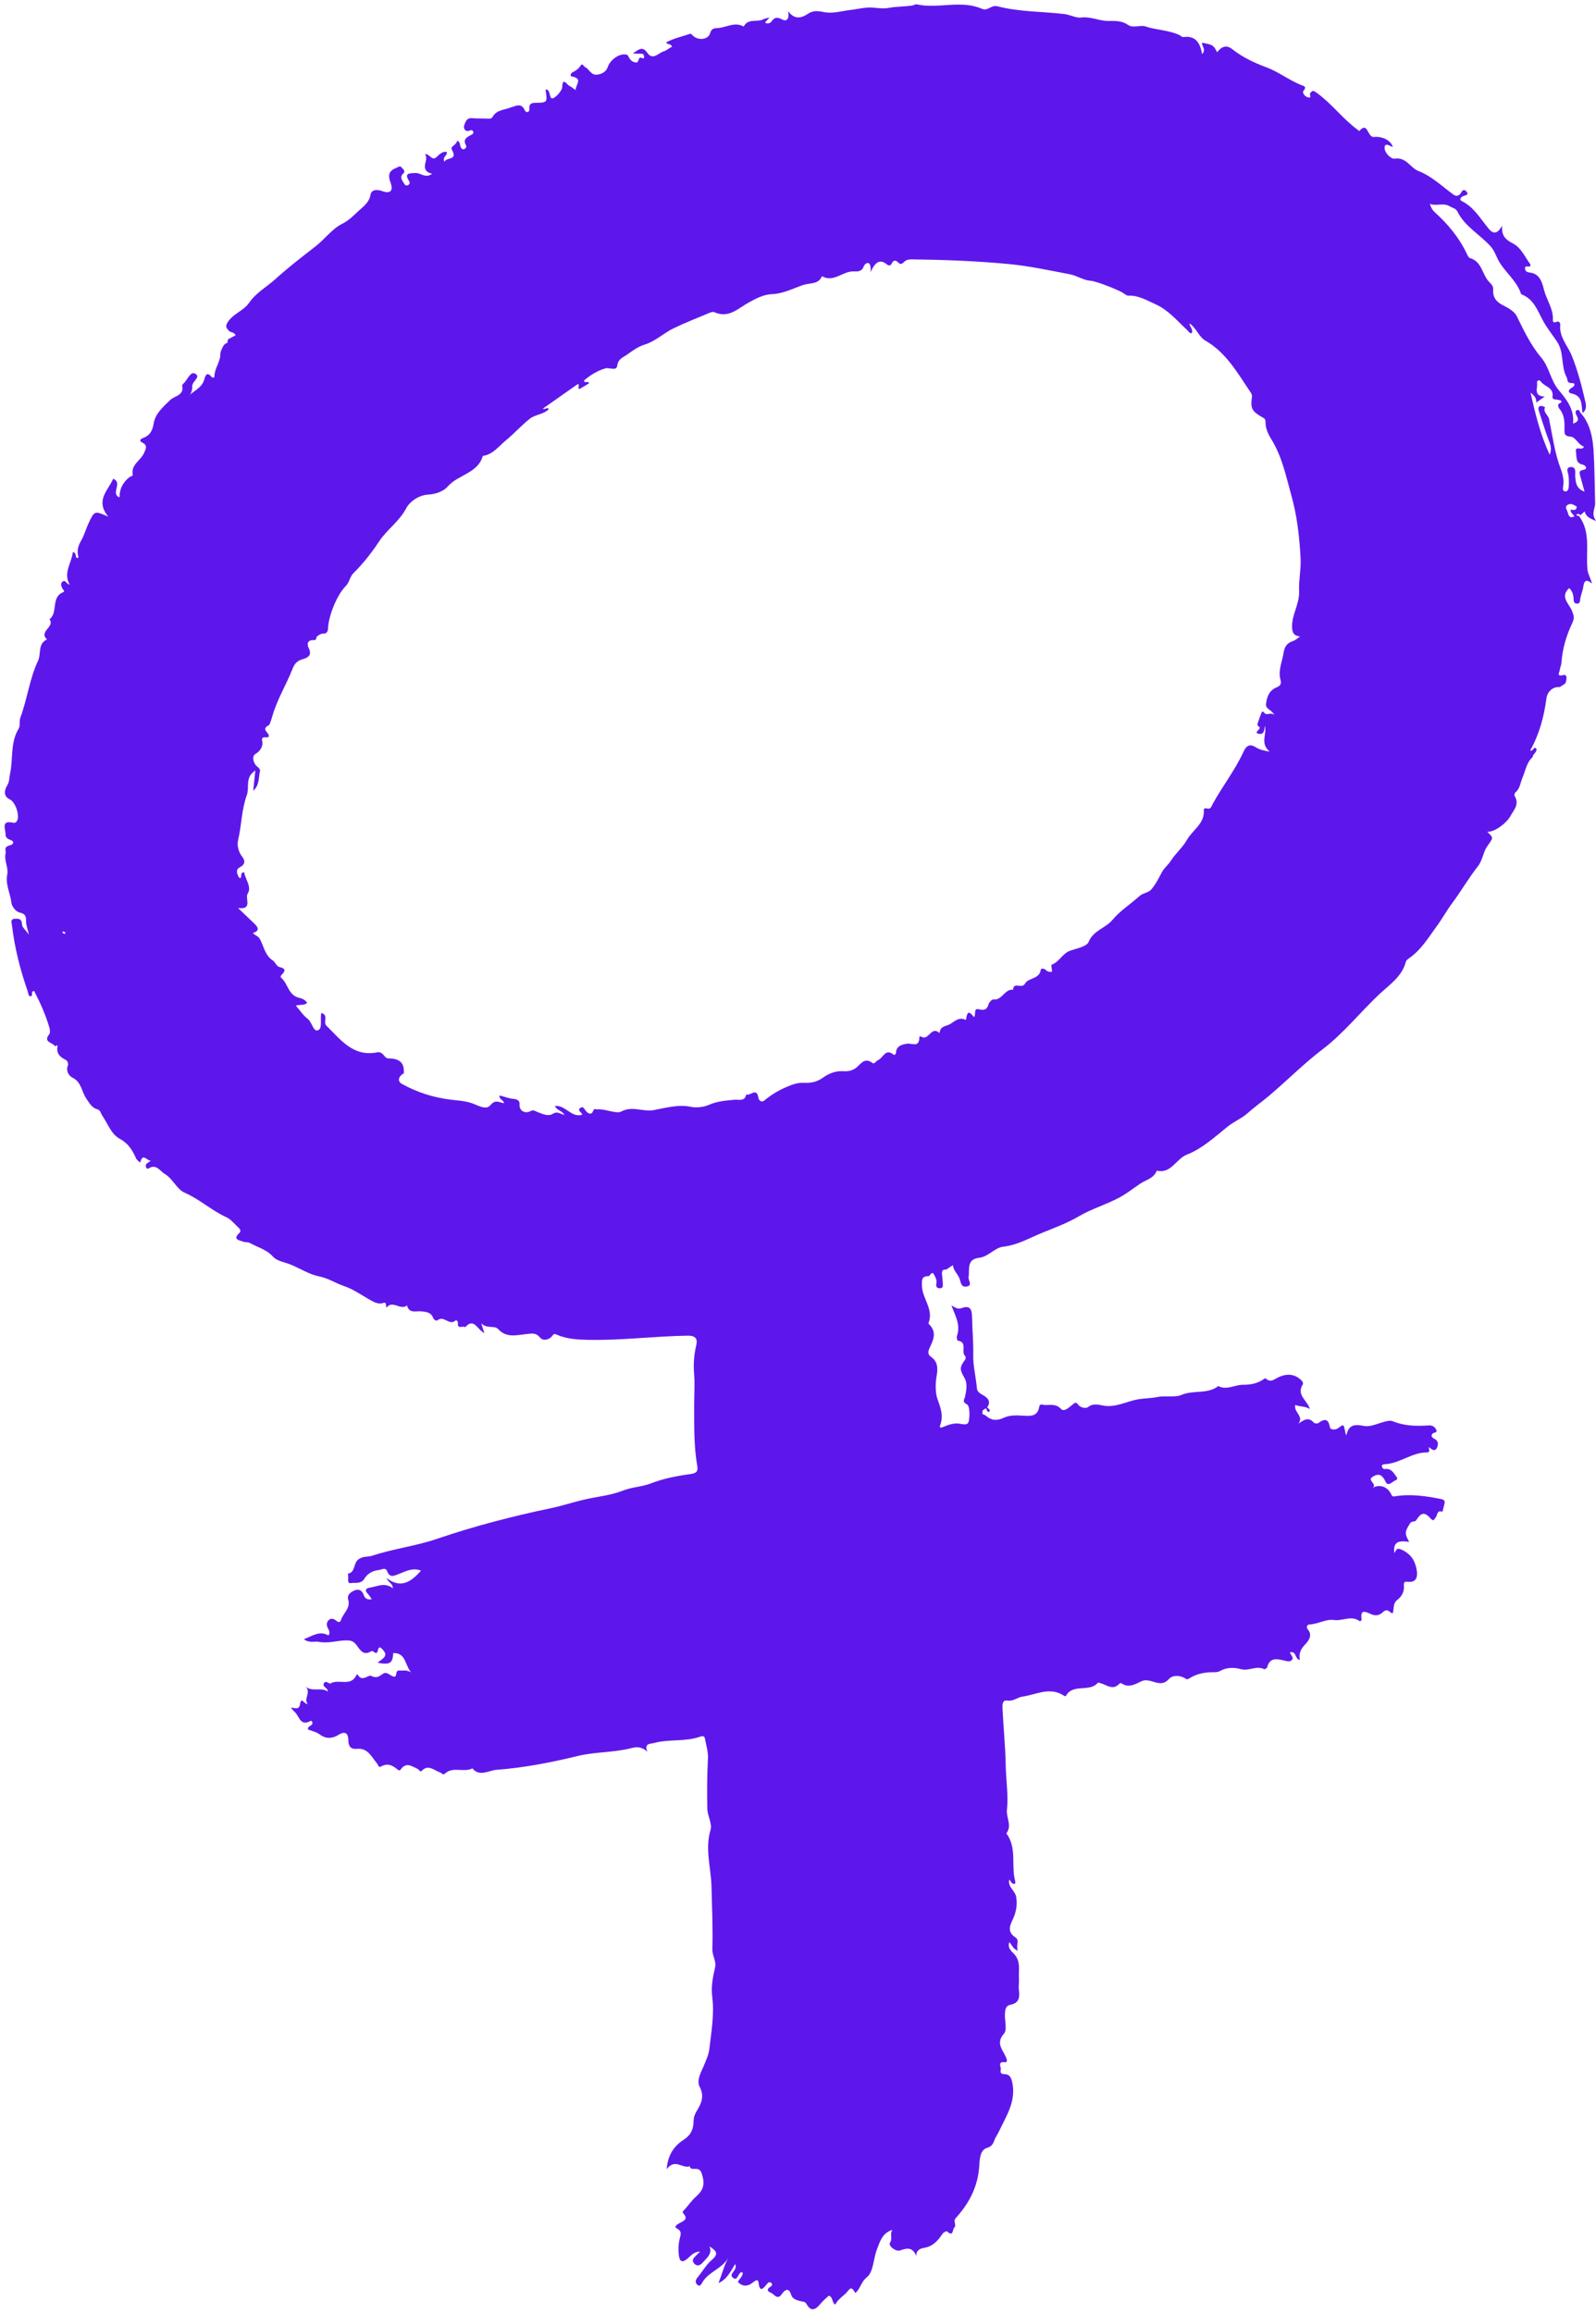 <?xml version="1.0" encoding="UTF-8" standalone="no"?><svg xmlns="http://www.w3.org/2000/svg" xmlns:xlink="http://www.w3.org/1999/xlink" fill="#000000" height="288.3" preserveAspectRatio="xMidYMid meet" version="1" viewBox="400.2 355.8 199.0 288.3" width="199" zoomAndPan="magnify"><g fill="#5e17eb" id="change1_1"><path d="M597.08,420.12c-0.11-0.03-0.23-0.05-0.34-0.08c0.16-0.32,0.34-0.18,0.51-0.02c0.18-0.16,0.36-0.31,0.54-0.47 c0.15,0.65,0.65,0.89,1.43,1.19c-0.68-0.88-0.11-1.54-0.13-2.22c-0.06-2.21-0.06-4.42-0.2-6.62c-0.11-1.61-0.42-3.2-1.5-4.51 c-0.22-0.13-0.21-0.62-0.58-0.46c-0.24,0.11-0.16,0.44-0.04,0.64c0.29,0.48,0.26,0.82-0.43,1.03c0.17-1.72-0.76-2.97-1.77-4.15 c-1.03-1.21-1.19-2.88-2.19-4.06c-1.32-1.57-2.17-3.37-3.06-5.18c-0.29-0.58-1.04-1.02-1.68-1.34c-0.87-0.43-1.33-1.01-1.26-1.98 c0.04-0.55-0.42-0.81-0.68-1.15c-0.71-0.94-0.82-2.37-2.21-2.77c-0.18-0.05-0.31-0.35-0.41-0.56c-0.96-2.03-2.38-3.71-4.04-5.21 c-0.29-0.27-0.45-0.63-0.55-0.99c0.79,0.33,1.67-0.18,2.46,0.3c0.33,0.2,0.78,0.27,0.96,0.64c0.92,1.88,2.79,2.86,4.13,4.34 c0.53,0.58,0.7,1.27,1.06,1.89c0.8,1.38,2.14,2.37,2.7,3.9c0.03,0.07,0.05,0.19,0.11,0.21c1.53,0.59,1.97,1.97,2.68,3.28 c0.47,0.87,1.15,1.73,1.74,2.6c0.93,1.37,0.46,3.06,1.21,4.45c0.17,0.31-0.03,0.76,0.66,0.73c0.49-0.02,0.35,0.39,0,0.57 c-0.47,0.24-0.54,0.64-0.06,0.73c1.47,0.29,1.2,1.47,1.38,2.43c0.51-0.37,0.47-0.9,0.35-1.41c-0.44-1.94-0.94-3.85-1.68-5.71 c-0.51-1.27-1.59-2.33-1.45-3.85c0.03-0.3-0.19-0.51-0.44-0.4c-0.32,0.15-0.5,0.06-0.48-0.22c0.09-1.36-0.75-2.45-1.08-3.68 c-0.22-0.82-0.45-2-1.64-2.21c-0.34-0.06-0.66-0.06-0.74-0.44c-0.1-0.5,0.29-0.29,0.54-0.34c0.21-0.04,0.13-0.26,0.04-0.38 c-0.63-0.87-1.1-1.96-2.04-2.46c-0.87-0.46-1.52-0.89-1.4-2.25c-0.62,1.09-1.12,1.05-1.68,0.38c-1.03-1.23-1.81-2.68-3.35-3.44 c-0.39-0.19-0.11-0.56,0.27-0.66c0.3-0.08,0.61-0.16,0.32-0.52c-0.17-0.21-0.44-0.34-0.65,0.07c-0.2,0.39-0.55,0.61-0.98,0.3 c-1.42-1.03-2.69-2.29-4.38-2.95c-1.02-0.4-1.5-1.76-2.97-1.53c-0.42,0.07-1.28-0.73-1.24-1.4c0.05-0.84,1.12,0.19,1-0.14 c-0.36-0.93-1.56-1.26-2.28-1.17c-0.92,0.11-0.75-2.02-1.89-0.73c0,0-0.11-0.1-0.17-0.15c-1.86-1.35-3.22-3.25-5.11-4.61 c-0.5-0.36-0.53-0.3-0.82,0.02c-0.15,0.16,0.28,0.7-0.32,0.53c-0.36-0.1-0.7-0.59-0.54-0.78c0.5-0.59,0.03-0.63-0.32-0.77 c-1.5-0.61-2.77-1.63-4.34-2.21c-1.44-0.53-2.96-1.25-4.23-2.26c-0.72-0.57-1.36-0.28-1.86,0.41c-0.44-0.89-0.54-0.95-1.87-1.19 c-0.09,0.42,0.55,0.8,0,1.42c-0.25-1.44-0.84-2.34-2.35-2.13c-0.16,0.02-0.34-0.19-0.52-0.27c-1.35-0.61-2.85-0.6-4.25-1.07 c-0.55-0.18-1.51,0.24-2.07-0.15c-0.83-0.57-1.6-0.52-2.53-0.52c-1.12,0.01-2.18-0.59-3.43-0.42c-0.53,0.07-1.32-0.35-2.03-0.44 c-2.77-0.33-5.61-0.26-8.31-0.96c-0.83-0.22-1.2,0.64-1.98,0.3c-2.63-1.14-5.45,0.05-8.14-0.55c-0.13-0.03-0.3,0.1-0.45,0.13 c-1.01,0.17-2.04,0.12-3.06,0.32c-0.82,0.16-1.72-0.1-2.58-0.05c-0.71,0.05-1.47,0.22-2.14,0.3c-1.09,0.13-2.24,0.49-3.35,0.26 c-0.71-0.15-1.32-0.21-1.96,0.22c-0.83,0.56-1.68,0.74-2.48-0.33c0.18,0.75-0.05,1.38-0.7,1.05c-0.67-0.34-0.98-0.31-1.39,0.26 c-0.11,0.15-0.45,0.34-0.79,0.11c0.15-0.17,0.29-0.32,0.57-0.63c-0.38,0.1-0.58,0.12-0.74,0.21c-0.78,0.44-1.94-0.16-2.48,0.92 c-1.14-0.65-2.2,0.15-3.31,0.19c-0.44,0.02-0.72,0.08-0.89,0.67c-0.24,0.8-1.51,0.9-2.15,0.26c-0.12-0.12-0.19-0.26-0.38-0.2 c-0.98,0.34-2.02,0.53-2.97,1.08c0.27,0.28,0.66,0.12,0.76,0.53c-0.37,0.13-0.7,0.47-1,0.55c-0.67,0.16-1.37,1.21-2.08,0.19 c-0.61-0.88-1.05-0.41-1.81,0.08c0.56,0.02,0.86,0.03,1.16,0.05c0.22,0.01,0.21,0.21,0.25,0.35c0.04,0.15-0.09,0.26-0.19,0.21 c-0.63-0.37-0.38,0.55-0.79,0.52c-0.57-0.04-0.82-0.41-1.03-0.87c-0.03-0.07-0.19-0.12-0.3-0.13c-0.85-0.13-1.94,0.71-2.23,1.58 c-0.18,0.53-0.64,0.83-1.26,0.93c-0.83,0.13-1.01-0.68-1.56-0.94c-0.21-0.1-0.32-0.57-0.58-0.15c-0.25,0.4-0.59,0.6-0.98,0.8 c-0.19,0.1-0.41,0.47-0.06,0.53c1.39,0.25,0.44,1,0.44,1.69c-0.33-0.23-0.54-0.42-0.78-0.53c-0.31-0.14-0.85-1.2-0.9,0.24 c-0.01,0.25-0.65,1.15-1.16,1.31c-0.44,0.14-0.27-0.81-0.7-1.07c-0.05-0.03-0.14,0-0.21,0c0.25,1.62,0.25,1.61-1.34,1.64 c-0.43,0.01-0.74,0.15-0.67,0.74c0.05,0.43-0.41,0.56-0.57,0.2c-0.46-1.03-1.14-0.52-1.78-0.36c0,0,0,0,0,0 c-0.78,0.32-1.74,0.27-2.24,1.17c-0.15,0.28-0.48,0.22-0.76,0.21c-0.63-0.02-1.26-0.01-1.88-0.05c-0.64-0.04-0.76,0.55-0.9,0.89 c-0.12,0.29,0.06,0.93,0.75,0.63c0.18-0.08,0.32,0.01,0.38,0.17c0.07,0.19-0.08,0.29-0.22,0.37c-0.52,0.29-1.13,0.52-0.69,1.32 c0.1,0.18,0,0.4-0.23,0.48c-0.25,0.08-0.35-0.1-0.44-0.29c-0.12-0.24,0.01-0.58-0.44-0.77c-0.01,0.52-0.89,0.71-0.66,1.1 c0.81,1.44-0.67,0.9-0.91,1.54c-0.32-0.69,0.47-0.78,0.26-1.25c-0.57-0.05-0.89,0.33-1.24,0.65c-0.6,0.55-0.83-0.39-1.44-0.36 c0.3,0.49,0.05,0.91-0.01,1.36c-0.07,0.56,0.19,0.96,0.9,1.08c-0.86,0.65-1.46-0.15-2.13-0.09c-0.63,0.06-1.42-0.05-0.77,0.98 c0.13,0.2,0.12,0.38-0.07,0.51c-0.2,0.14-0.41,0.05-0.51-0.13c-0.21-0.4-0.65-0.78-0.14-1.28c0.37-0.36-0.06-0.57-0.22-0.79 c-0.16-0.21-0.34-0.05-0.57,0.04c-0.97,0.38-1.16,0.88-0.78,1.88c0.27,0.69,0.24,1.52-1.05,1.05c-0.42-0.16-1.32-0.33-1.46,0.48 c-0.16,0.95-0.91,1.46-1.47,1.98c-0.61,0.56-1.2,1.19-2.06,1.62c-1.24,0.61-2.14,1.89-3.31,2.8c-1.67,1.3-3.39,2.62-4.98,4.06 c-1.09,0.99-2.44,1.72-3.3,2.97c-0.69,1-1.92,1.33-2.63,2.36c-0.42,0.6-0.21,0.81,0.12,1.16c0.21,0.23,0.64,0.11,0.81,0.55 c-0.27,0.14-0.54,0.29-0.82,0.43c-0.05,0.04-0.09,0.08-0.14,0.11c-0.02,0.13-0.04,0.27-0.06,0.4c-0.07,0.03-0.14,0.05-0.21,0.07 c-0.34,0.23-0.44,0.62-0.6,0.96c-0.02,0.1-0.05,0.19-0.07,0.29c0.05,1.02-0.73,1.83-0.73,2.84c0,0.2-0.24,0.22-0.36,0.08 c-0.68-0.84-0.84,0.11-0.92,0.36c-0.32,1.04-1.31,1.37-1.98,2.04c0.45-0.31,0.5-0.92,0.49-1.25c-0.02-0.61,1.16-1.15,0.33-1.57 c-0.55-0.28-0.9,0.72-1.33,1.15c-0.11,0.11-0.29,0.28-0.26,0.38c0.28,1.21-0.97,1.26-1.48,1.76c-0.9,0.89-1.87,1.68-2.08,2.98 c-0.14,0.87-0.48,1.47-1.32,1.77c-0.37,0.13-0.49,0.38-0.1,0.56c0.75,0.35,0.42,0.86,0.23,1.3c-0.4,0.95-1.7,1.46-1.4,2.78 c0.01,0.05-0.33,0.16-0.48,0.28c-0.76,0.64-1.2,1.44-1.17,2.48c-1.19-0.48,0.46-1.81-0.8-2.33c-0.62,1.48-2.28,2.69-0.61,4.73 c-1.71-0.75-1.72-0.76-2.46,0.83c-0.33,0.71-0.54,1.5-0.93,2.17c-0.39,0.67-0.55,1.3-0.32,2.04c0.01,0.03-0.09,0.09-0.14,0.13 c-0.36-0.11-0.03-0.67-0.57-0.75c-0.14,1.36-1.23,2.57-0.4,4.04c-0.38,0-0.5-0.69-0.91-0.34c-0.26,0.22-0.12,0.59,0.04,0.89 c0.07,0.13,0.37,0.28,0.01,0.43c-1.49,0.65-0.55,2.51-1.65,3.35c0.73,0.94-1.4,1.53-0.31,2.51c-1.18,0.55-0.71,1.79-1.11,2.65 c-1.07,2.26-1.34,4.77-2.21,7.09c-0.16,0.43,0.01,1.01-0.21,1.38c-1.08,1.77-0.67,3.81-1.09,5.7c-0.1,0.46-0.05,0.88-0.33,1.36 c-0.33,0.55-0.57,1.36,0.33,1.77c0.68,0.31,1.29,2.08,0.86,2.71c-0.08,0.11-0.27,0.24-0.38,0.21c-1.67-0.42-1.02,0.78-1.02,1.48 c0,0.62,0.84,0.64,0.91,0.84c0.21,0.63-0.91,0.32-0.94,0.96c-0.01,0.16,0.08,0.33,0.04,0.47c-0.25,0.93,0.38,1.78,0.19,2.7 c-0.25,1.21,0.39,2.32,0.52,3.5c0.05,0.43,0.51,1.13,1.11,1.25c0.67,0.14,0.73,0.55,0.72,1.03c-0.02,0.48,0.17,0.91,0.36,1.71 c-0.44-0.62-0.87-0.95-0.87-1.29c-0.01-0.77-0.54-0.73-0.95-0.69c-0.54,0.05-0.32,0.58-0.29,0.87c0.33,2.81,1.04,5.54,1.97,8.21 c0.07,0.21,0.03,0.5,0.33,0.59c0.39-0.06-0.03-0.67,0.46-0.67c0.76,1.47,1.44,2.98,1.9,4.57c0.07,0.25,0.12,0.64-0.02,0.81 c-0.82,1.04,0.47,1.02,0.73,1.51c0.03,0.05,0.34-0.31,0.29,0.02c-0.14,0.92,0.34,1.34,1.07,1.69c0.16,0.07,0.32,0.48,0.25,0.63 c-0.31,0.71,0.11,1.35,0.53,1.55c1.18,0.57,1.16,1.8,1.77,2.66c0.36,0.5,0.66,1.11,1.34,1.3c0.42,0.11,0.44,0.51,0.63,0.79 c0.69,1,1.12,2.32,2.17,2.88c1.09,0.59,1.59,1.43,2.04,2.44c0.1,0.22,0.52,0.57,0.54,0.5c0.29-1.29,0.89-0.07,1.3-0.24 c-0.2,0.31-0.71,0.3-0.61,0.79c0.04,0.17,0.16,0.32,0.34,0.21c0.97-0.61,1.41,0.34,2.03,0.7c1,0.59,1.46,1.89,2.47,2.33 c1.88,0.82,3.36,2.23,5.22,3.07c0.55,0.25,0.97,0.81,1.44,1.24c0.21,0.19,0.43,0.44,0.15,0.71c-0.9,0.84,0.07,0.91,0.48,1.08 c0.25,0.11,0.56,0.02,0.88,0.19c0.97,0.53,2.04,0.79,2.86,1.7c0.5,0.56,1.49,0.67,2.26,1c1.15,0.49,2.3,1.21,3.46,1.44 c1.16,0.22,2.07,0.86,3.13,1.21c1.28,0.43,2.4,1.3,3.61,1.93c0.32,0.17,0.75,0.29,1.07,0.22c0.52-0.12,0.5-0.19,0.58,0.55 c0.8-1.03,1.75,0.39,2.58-0.29c0.27,1.07,1.13,0.66,1.81,0.74c0.57,0.07,1.18,0.1,1.44,0.8c0.08,0.21,0.37,0.46,0.58,0.29 c0.77-0.62,1.49,0.79,2.25,0.02c0.04-0.04,0.29,0.12,0.27,0.32c-0.12,0.88,0.65,0.3,0.91,0.55c0.88-1.04,1.36-0.13,1.92,0.39 c0.08,0.08,0.18,0.14,0.47,0.37c-0.19-0.59-0.26-0.82-0.4-1.26c0.69,0.73,1.65,0.24,2.09,0.71c1.06,1.15,2.26,0.77,3.48,0.65 c0.61-0.05,1.22-0.26,1.76,0.42c0.36,0.44,1.06,0.33,1.48-0.14c0.2-0.21,0.2-0.4,0.6-0.22c1.23,0.55,2.58,0.62,3.9,0.65 c4.15,0.09,8.28-0.46,12.44-0.52c1.3-0.02,1.16,0.75,1.06,1.19c-0.28,1.23-0.37,2.36-0.26,3.65c0.1,1.2,0,2.55,0,3.78 c0.01,2.52-0.05,5.07,0.38,7.58c0.11,0.62,0.01,0.94-0.83,1.05c-1.66,0.22-3.35,0.55-4.9,1.15c-1.16,0.45-2.39,0.46-3.55,0.92 c-1.45,0.57-3.07,0.73-4.61,1.07c-1.46,0.32-2.9,0.81-4.33,1.11c-2.34,0.48-4.66,1.04-6.96,1.64c-2.47,0.64-4.91,1.39-7.34,2.21 c-2.6,0.88-5.38,1.21-8,2.08c-0.52,0.17-1.04,0.03-1.63,0.39c-0.8,0.49-0.4,1.7-1.42,1.85c0.18,0.4-0.19,1.27,0.39,1.17 c0.52-0.09,1.26,0.16,1.69-0.56c0.37-0.61,1.03-0.99,1.76-1.06c0.34-0.03,0.85-0.39,1.05,0.1c0.35,0.86,0.76,0.66,1.44,0.4 c0.85-0.33,1.76-0.85,2.81-0.43c-1.24,1.39-2.5,2.29-4.31,0.92c0.23,0.58,0.78,0.65,0.8,1.29c-0.99-0.81-1.94-0.23-2.89-0.09 c-0.39,0.06-0.7,0.28-0.27,0.73c0.19,0.2,0.34,0.45,0.53,0.71c-0.6,0.11-0.87-0.12-1.02-0.55c-0.19-0.54-0.6-0.77-1.13-0.55 c-0.48,0.21-0.97,0.53-0.79,1.17c0.3,1.06-0.62,1.66-0.89,2.49c-0.12,0.38-0.36,0.33-0.63,0.1c-0.3-0.25-0.67-0.34-0.96-0.01 c-0.27,0.3-0.22,0.65-0.04,1c0.11,0.23,0.3,0.49,0.05,0.87c-1.08-0.65-1.97,0.06-3.06,0.46c0.68,0.53,1.35,0.24,1.83,0.33 c1.19,0.23,2.26-0.15,3.38-0.18c0.55-0.01,0.89,0.06,1.23,0.44c0.52,0.59,0.86,1.6,1.99,0.9c0.21-0.13,0.64,0.64,0.79-0.08 c0.14-0.67,0.41-0.3,0.6-0.11c0.83,0.83-0.11,1.17-0.63,1.64c1.56,0.29,1.88,0.06,1.95-1.21c1.56-0.04,1.44,1.42,2.21,2.41 c-0.59-0.37-1.03-0.18-1.43-0.23c-0.66-0.08-0.15,0.97-0.82,0.73c-0.4-0.14-0.76-0.62-1.2-0.35c-0.49,0.31-0.78,0.66-1.52,0.28 c-0.33-0.17-1.17,0.85-1.69-0.19c-0.05,0.04-0.12,0.07-0.15,0.12c-0.7,1.47-2.22,0.41-3.22,1.02c-0.18,0.11-0.57-0.46-0.82-0.03 c-0.27,0.46,0.48,0.54,0.49,1.04c-0.89-0.6-1.97,0.11-2.86-0.66c0.89,0.68-0.21,1.53,0.33,2.19c-0.34,0.16-0.79-0.97-0.93-0.01 c-0.12,0.82-0.59,0.52-1.16,0.48c0.24,0.27,0.32,0.41,0.44,0.5c0.62,0.48,0.69,1.93,2.05,1.15c0.11-0.06,0.3,0.25,0.15,0.45 c-0.15,0.2-0.54,0.21-0.5,0.63c0.47,0.19,1.03,0.29,1.44,0.6c0.81,0.61,1.61,0.54,2.36,0.07c0.9-0.56,1.23-0.1,1.23,0.66 c0,0.81,0.36,1.15,1.05,1.08c1.38-0.14,1.82,0.98,2.49,1.77c0.17,0.2,0.23,0.61,0.53,0.44c0.8-0.46,1.42-0.18,2.03,0.34 c0.11,0.1,0.29,0.23,0.41,0.05c0.7-1.02,1.44-0.42,2.17-0.07c0.16,0.08,0.26,0.42,0.47,0.21c0.86-0.87,1.55-0.02,2.3,0.2 c0.2,0.06,0.31,0.4,0.6,0.14c1.01-0.92,2.34-0.09,3.42-0.64c0.9,1.09,2.04,0.25,2.96,0.18c3.42-0.25,6.8-0.91,10.14-1.72 c2.21-0.54,4.52-0.42,6.72-0.99c0.72-0.19,1.32-0.16,2,0.45c-0.48-1.1,0.48-0.98,0.81-1.08c1.89-0.53,3.92-0.12,5.8-0.81 c0.23-0.08,0.51-0.09,0.56,0.24c0.15,0.82,0.42,1.65,0.38,2.46c-0.11,2.1-0.12,4.19-0.08,6.29c0.02,0.93,0.64,1.86,0.4,2.66 c-0.71,2.36,0.06,4.7,0.12,7c0.06,2.6,0.19,5.23,0.11,7.84c-0.03,0.82,0.52,1.49,0.34,2.27c-0.28,1.23-0.52,2.39-0.35,3.74 c0.27,2.12-0.12,4.31-0.37,6.46c-0.08,0.7-0.36,1.27-0.61,1.9c-0.36,0.89-1.04,1.93-0.59,2.8c0.62,1.18,0.19,2.1-0.34,2.96 c-0.27,0.44-0.41,0.82-0.42,1.29c-0.01,0.96-0.3,1.73-1.16,2.29c-1.19,0.78-2.04,1.81-2.2,3.73c1.06-1.41,1.95-0.03,2.87-0.37 c0.18,0.75,1.15-0.18,1.5,0.89c0.44,1.33,0.23,2.07-0.71,2.9c-0.53,0.47-0.94,1.06-1.41,1.6c-0.13,0.14-0.36,0.28-0.18,0.48 c0.72,0.76-0.06,1-0.49,1.23c-0.34,0.18-0.67,0.46-0.34,0.63c0.74,0.38,0.5,0.81,0.37,1.37c-0.14,0.61-0.17,1.27-0.1,1.89 c0.07,0.58,0.21,1.26,1.09,0.52c0.4-0.34,0.8-0.87,1.56-0.87c-0.21,0.21-0.34,0.34-0.48,0.48c-0.29,0.29-0.63,0.59-0.24,1.01 c0.43,0.46,0.85,0.13,1.12-0.19c0.46-0.54,1.17-1.02,0.78-1.96c0.69,0.49,1.3,0.85,0.31,1.68c-0.71,0.6-1.19,1.47-1.8,2.2 c-0.28,0.34-0.32,0.69,0.01,0.94c0.34,0.25,0.47-0.14,0.61-0.36c0.79-1.29,2.41-1.66,3.19-2.99c-0.51,0.97-0.76,1.99-1.19,3.11 c1.1-0.5,1.5-1.45,2.07-2.37c0.38,0.84-0.94,1.21-0.24,1.73c0.54,0.4,0.59-0.54,0.99-0.71c0.05-0.02,0.13,0.03,0.2,0.06 c0,0.5-0.47,0.77-0.6,1.16c0.63,0.66,1.3,0.51,1.86,0.06c0.41-0.33,0.66-0.43,0.71,0.03c0.15,1.23,0.55,0.76,1.01,0.21 c0.15-0.18,0.31-0.41,0.58-0.18c0.14,0.12,0.12,0.33-0.04,0.42c-0.49,0.28-0.57,0.59-0.01,0.8c0.42,0.16,0.79,0.99,1.38,0.14 c0.37-0.53,0.85-0.84,1.15,0.12c0.16,0.52,0.67,0.65,1.13,0.78c0.27,0.07,0.6,0.04,0.75,0.31c0.62,1.13,1.19,0.73,1.81-0.02 c0.3-0.36,0.67-0.66,1-0.97c0.54,0.18,0.37,0.85,0.8,1.12c0.3-0.59,0.79-0.93,1.25-1.34c0.52-0.47,0.67-1.19,1.24-0.12 c0.08-0.07,0.18-0.13,0.25-0.21c0.44-0.55,0.54-1.21,1.23-1.77c0.8-0.65,0.78-2.26,1.22-3.42c0.38-1,0.69-2.11,1.96-2.46 c-0.41,0.47,0.04,1.04-0.31,1.58c-0.28,0.42,0.72,1.18,1.27,0.98c0.81-0.3,1.56-0.45,2,0.72c-0.06-0.82,0.64-0.98,0.94-1.03 c1.13-0.18,1.75-0.9,2.32-1.75c0.15-0.23,0.52-0.37,0.59-0.3c0.8,0.72,0.64-0.25,0.88-0.48c0.35-0.34-0.2-0.76,0.19-1.19 c1.63-1.8,2.72-3.82,2.92-6.35c0.06-0.78,0.03-2.12,0.98-2.4c0.82-0.24,0.81-0.82,1.06-1.28c0.15-0.26,0.32-0.54,0.45-0.82 c0.91-1.91,2.12-3.7,1.64-6.04c-0.15-0.71-0.39-1.04-0.98-1.05c-0.73-0.01-0.38-0.51-0.47-0.81c-0.12-0.39-0.15-0.75,0.44-0.68 c0.38,0.05,0.38-0.14,0.29-0.42c-0.31-1.01-1.47-1.85-0.31-3.15c0.4-0.45,0.09-1.53,0.11-2.32c0.01-0.54,0.04-1.14,0.66-1.26 c1.14-0.22,1.2-0.95,1.08-1.87c-0.06-0.43,0.04-0.88,0.01-1.31c-0.08-1.11,0.3-2.29-0.7-3.26c-0.24-0.23-0.77-0.7-0.49-1.38 c0.33,0.39,0.44,0.85,1.06,1.07c-0.29-0.61,0.24-1.29-0.28-1.63c-0.96-0.63-0.83-1.3-0.41-2.16c0.44-0.91,0.66-1.86,0.47-2.92 c-0.14-0.8-1.07-1.22-0.86-2.15c0.22,0.15,0.22,0.61,0.74,0.51c0-0.09,0.03-0.22,0-0.33c-0.53-1.95,0.25-4.14-1.1-5.94 c0.74-0.97-0.03-1.97,0.07-2.9c0.2-1.88-0.12-3.72-0.15-5.58c-0.04-2.3-0.28-4.59-0.39-6.89c-0.02-0.48-0.12-1.3,0.59-1.19 c0.76,0.13,1.23-0.4,1.89-0.49c1.72-0.24,3.38-1.26,5.13-0.14c0.11,0.07,0.22,0.15,0.3,0.02c0.91-1.55,2.93-0.37,3.97-1.61 c0.04-0.04,0.23,0.03,0.34,0.06c0.79,0.23,1.57,0.95,2.38,0.03c0.04-0.04,0.18-0.05,0.23-0.02c0.9,0.66,1.8,0.06,2.5-0.26 c1.15-0.52,2.31,1,3.43-0.29c0.42-0.48,1.39-0.5,2.1,0c0.14,0.1,0.28,0.03,0.43-0.07c0.91-0.57,1.93-0.77,2.99-0.76 c0.32,0,0.58,0,0.89-0.18c0.79-0.44,1.73-0.43,2.54-0.2c1,0.28,1.93-0.49,2.9,0c0.07,0.04,0.35-0.12,0.38-0.23 c0.31-1.23,1.18-1.07,2.06-0.86c0.35,0.08,0.75,0.24,1.02-0.05c0.3-0.32-0.18-0.64-0.24-0.96c0.87-0.18,0.56,0.86,1.24,0.94 c-0.17-0.78,0.1-1.34,0.65-1.92c0.43-0.45,0.99-1.15,0.3-1.92c-0.16-0.18-0.07-0.56,0.21-0.57c1.07-0.03,2.08-0.7,3.07-0.56 c1.09,0.16,2.21-0.63,3.24,0.16c0.02,0.02,0.24-0.14,0.23-0.19c-0.21-1.36,0.44-1.02,1.22-0.68c0.47,0.21,0.99,0.17,1.43-0.27 c0.15-0.15,0.47-0.36,0.77-0.11c0.44,0.35,0.48,0.35,0.54-0.14c0.05-0.48,0.05-0.95,0.49-1.28c0.58-0.44,0.88-1.06,0.82-1.77 c-0.05-0.54,0.19-0.51,0.55-0.48c1.06,0.1,1.16-0.73,1.06-1.37c-0.17-1.08-0.58-1.97-1.76-2.57c-0.82-0.42-0.79,0-1.04,0.36 c-0.16-1.26,0.34-1.64,1.84-1.39c-0.59-1.1-0.53-1.28,0.11-2.31c0.23-0.37,0.6-0.11,0.78-0.41c0.62-0.97,1.04-1.05,1.8-0.19 c0.4,0.45,0.46,0.01,0.6-0.12c0.28-0.25,0.12-1.01,0.86-0.72c0.09-0.38,0.21-0.76,0.28-1.14c0.03-0.21-0.11-0.38-0.34-0.43 c-1.93-0.4-3.87-0.69-5.84-0.37c-0.24,0.04-0.35,0.04-0.45-0.18c-0.43-0.98-1.41-1.38-2.35-0.88c0.64-0.52-0.82-0.9,0.06-1.41 c0.75-0.44,1.17-0.16,1.54,0.63c0.32,0.71,0.83,0.02,1.2-0.12c0.52-0.2,0.13-0.49-0.03-0.74c-0.3-0.46-0.65-0.8-1.28-0.69 c-0.1,0.02-0.3-0.15-0.33-0.27c-0.07-0.26,0.14-0.33,0.36-0.34c1.87-0.09,3.41-1.49,5.21-1.46c0.77,0.01-0.13-1.03,0.52-0.49 c0.32,0.27,0.6,0.27,0.77-0.1c0.17-0.38,0.2-0.8-0.23-1.06c-0.3-0.17-0.62-0.34-0.32-0.7c0.15-0.19,0.74-0.05,0.39-0.61 c-0.23-0.37-0.59-0.44-0.93-0.41c-1.5,0.1-2.96,0.07-4.38-0.51c-0.35-0.14-0.7-0.05-1.05,0.04c-0.86,0.22-1.79,0.69-2.59,0.53 c-1.16-0.23-1.9-0.17-2.19,1.19c-0.11-0.25-0.13-0.4-0.16-0.55c-0.18-0.89-0.17-0.87-0.88-0.35c-0.33,0.24-0.96,0.18-1-0.09 c-0.19-1.11-0.65-1.15-1.45-0.56c-0.12,0.09-0.46,0.06-0.55-0.04c-0.67-0.77-1.27-0.35-1.94,0.12c0.74-0.94-0.63-1.43-0.38-2.33 c0.6,0.24,1.21,0.12,1.81,0.51c-0.31-1.11-1.71-1.73-0.89-3.06c0.17-0.27-0.24-0.63-0.55-0.84c-0.83-0.56-1.7-0.44-2.51-0.05 c-0.51,0.24-0.92,0.68-1.49,0.18c-0.15-0.13-0.22-0.02-0.37,0.08c-0.75,0.51-1.63,0.67-2.52,0.66c-1.04-0.01-2.03,0.72-3.09,0.16 c-1.34,1.06-3.09,0.46-4.6,1.11c-0.78,0.34-2.04,0.05-3.01,0.26c-0.83,0.17-1.66,0.15-2.44,0.29c-1.45,0.27-2.77,1.07-4.37,0.76 c-0.52-0.1-1.22-0.29-1.83,0.21c-0.22,0.18-0.9,0.1-1.2-0.29c-0.36-0.47-0.49-0.19-0.81,0.05c-0.38,0.29-0.97,0.87-1.35,0.46 c-0.66-0.71-1.38-0.44-2.1-0.49c-0.11-0.03-0.22-0.06-0.33-0.08c-0.07,0.03-0.15,0.07-0.22,0.1c-0.03,0.1-0.06,0.21-0.09,0.31 c-0.19,1.11-1.14,1.05-1.86,1.01c-0.88-0.06-1.78-0.1-2.52,0.25c-0.92,0.43-1.6,0.33-2.29-0.29c-0.12-0.06-0.25-0.11-0.37-0.17 c0,0-0.04-0.07-0.04-0.07c0.02-0.13,0.04-0.27,0.06-0.4c0.13-0.08,0.27-0.17,0.4-0.25c0.13,0.17,0.17,0.59,0.41,0.41 c0.25-0.18-0.11-0.36-0.26-0.5c0.43-0.63,0.24-1.1-0.38-1.47c-0.37-0.22-0.85-0.44-0.89-0.9c-0.12-1.4-0.49-2.83-0.46-4.15 c0.03-1.61-0.12-3.2-0.15-4.8c-0.02-0.94-0.26-1.48-1.35-1.06c-0.44,0.17-0.84-0.14-1.22-0.36c0.44,1.24,1.19,2.42,0.68,3.84 c-0.06,0.16,0.04,0.55,0.11,0.56c1.29,0.18,0.33,1.44,0.94,1.94c0.07,0.06,0.05,0.33-0.02,0.43c-0.73,0.97-0.68,1.24-0.08,2.28 c0.4,0.71,0.23,1.55,0.07,2.33c-0.07,0.36-0.43,0.61,0.24,0.97c0.35,0.19,0.35,1.33,0.24,2.01c-0.1,0.67-0.67,0.46-1.24,0.38 c-0.61-0.08-1.31,0.13-1.89,0.39c-0.38,0.17-0.58,0.16-0.45-0.2c0.42-1.17,0.07-2.11-0.34-3.25c-0.27-0.74-0.28-1.93-0.1-2.91 c0.16-0.91,0.16-1.76-0.73-2.37c-0.4-0.28-0.36-0.67-0.13-1.14c0.45-0.93,0.89-1.91-0.04-2.85c-0.05-0.05-0.13-0.15-0.12-0.2 c0.69-1.72-0.8-3.07-0.82-4.68c-0.01-0.67-0.06-1.17,0.81-1.17c0.23,0,0.23-0.43,0.58-0.38c0.23,0.39,0.51,0.8,0.41,1.29 c-0.1,0.46,0.13,0.62,0.49,0.6c0.4-0.03,0.31-0.4,0.31-0.66c-0.01-0.4-0.08-0.79-0.1-1.19c-0.01-0.33,0.12-0.54,0.51-0.47 c0.26-0.17,0.51-0.34,0.85-0.56c0.08,0.69,0.62,1.11,0.84,1.7c0.16,0.44,0.16,1.06,0.83,0.97c0.86-0.12,0.23-0.76,0.29-1.15 c0.14-0.99-0.28-2.26,1.32-2.44c1.17-0.13,1.89-1.26,3.05-1.39c1.76-0.2,3.26-1.1,4.85-1.74c1.53-0.62,3.08-1.19,4.53-2.04 c1.58-0.93,3.39-1.45,5.03-2.33c0.95-0.5,1.77-1.17,2.64-1.75c0.69-0.46,1.7-0.66,2.04-1.61c1.8,0.43,2.4-1.47,3.78-2.01 c1.87-0.72,3.47-2.2,5.07-3.49c0.77-0.62,1.71-0.99,2.41-1.61c0.9-0.8,1.89-1.5,2.8-2.27c2.23-1.89,4.29-3.98,6.62-5.75 c2.63-2,4.68-4.61,7.08-6.87c1.21-1.14,2.82-2.18,3.3-4.03c0.04-0.14,0.17-0.28,0.29-0.37c1.56-1.03,2.51-2.63,3.57-4.08 c0.69-0.94,1.24-1.96,1.95-2.91c1.09-1.47,2.03-3.09,3.18-4.56c0.56-0.71,0.66-1.72,1.09-2.38c0.77-1.18,0.97-1.05,0.08-1.9 c0.94,0.02,2.39-1.09,2.86-1.94c0.45-0.81,1.17-1.49,0.55-2.52c-0.06-0.1-0.02-0.37,0.07-0.44c0.61-0.49,0.63-1.23,0.91-1.87 c0.37-0.85,0.49-1.87,1.25-2.54c0.02-0.41,0.57-0.58,0.48-1.05c-0.37-0.38-0.41,0.42-0.77,0.2c1.14-2.03,1.72-4.2,2.02-6.5 c0.09-0.69,0.68-1.46,1.68-1.39c0.26-0.23,0.7-0.32,0.77-0.71c0.05-0.3,0.19-0.9-0.35-0.78c-0.9,0.21-0.47-0.33-0.44-0.63 c0.04-0.31,0.19-0.61,0.21-0.92c0.12-1.74,0.62-3.4,1.35-4.94c0.32-0.68,0.18-0.96-0.05-1.55c-0.33-0.85-1.53-1.71-0.34-2.8 c0.37,0.33,0.5,0.74,0.55,1.18c0.03,0.31-0.05,0.71,0.39,0.75c0.47,0.04,0.4-0.38,0.46-0.68c0.11-0.51,0.31-1,0.38-1.51 c0.1-0.76,0.45-0.84,1.07-0.31c-0.19-0.75-0.56-1.23-0.58-1.94C597.94,424.41,598.55,422.1,597.08,420.12z M408.28,472.22 c-0.1-0.05-0.21-0.1-0.31-0.15c0.03-0.05,0.06-0.1,0.1-0.18c0.1,0.05,0.2,0.09,0.28,0.15 C408.37,472.06,408.31,472.16,408.28,472.22z M562.3,435.14c-0.35,0.24-0.57,0.46-0.84,0.55c-0.75,0.25-1.08,0.63-1.22,1.51 c-0.18,1.14-0.72,2.21-0.36,3.42c0.1,0.35-0.02,0.67-0.46,0.84c-0.92,0.35-1.25,1.14-1.36,2.06c-0.09,0.69,0.66,0.7,1.04,1.4 c-0.54-0.42-0.95,0.18-1.3-0.32c-0.08-0.11-0.23-0.14-0.28-0.02c-0.19,0.47-0.37,0.95-0.52,1.43c-0.03,0.09,0.03,0.3,0.11,0.33 c0.64,0.26-0.86,0.81,0.12,0.94c0.62,0.08,0.61-0.53,0.68-1.02c0.29,1.07-0.65,2.17,0.6,3.23c-0.78-0.14-1.27-0.25-1.73-0.55 c-0.68-0.43-1.16-0.25-1.5,0.5c-1.06,2.33-2.65,4.35-3.88,6.58c-0.18,0.32-0.22,0.7-0.73,0.55c-0.15-0.05-0.38-0.02-0.37,0.18 c0.13,1.73-1.41,2.5-2.11,3.75c-0.55,0.97-1.42,1.67-2.02,2.62c-0.3,0.47-0.86,0.91-1.16,1.51c-0.37,0.72-0.76,1.47-1.29,2.07 c-0.33,0.38-1.03,0.42-1.42,0.77c-1.11,1.02-2.45,1.86-3.37,2.97c-0.88,1.07-2.39,1.31-2.99,2.76c-0.24,0.59-1.48,0.82-2.3,1.1 c-0.97,0.34-1.35,1.41-2.32,1.75c-0.07,0.02,0.04,0.56,0.06,0.86c-0.33,0.08-0.58,0-0.8-0.21c-0.2-0.2-0.59-0.22-0.61-0.02 c-0.16,1.2-1.57,0.98-1.96,1.72c-0.39,0.73-1.45-0.3-1.49,0.77c-1.07-0.13-1.35,1.35-2.46,1.21c-0.17-0.02-0.5,0.32-0.58,0.55 c-0.2,0.64-0.45,0.87-1.2,0.68c-0.76-0.2-0.35,0.68-0.63,0.97c-0.39-0.44-0.8-1.02-0.97,0.13c-0.01,0.08-0.03,0.15-0.04,0.23 c-0.82-0.41-1.31,0.09-1.96,0.5c-0.44,0.28-1.11,0.21-1.29,0.9c-0.02,0.08-0.04,0.15-0.06,0.23c-0.98-0.97-1.34,0.98-2.22,0.47 c-0.12-0.07-0.28-0.09-0.28,0.07c-0.02,1.34-0.9,0.68-1.55,0.79c-0.51,0.08-1.34,0.23-1.36,1.12c-0.01,0.21-0.22,0.32-0.31,0.24 c-1.02-0.85-1.3,0.44-1.93,0.68c-0.22,0.09-0.46,0.53-0.67,0.37c-1.12-0.85-1.56,0.32-2.24,0.71c-0.5,0.29-0.92,0.34-1.53,0.3 c-0.77-0.05-1.7,0.28-2.34,0.75c-0.76,0.56-1.5,0.74-2.39,0.7c-0.81-0.04-1.5,0.19-2.29,0.54c-1.03,0.45-1.9,0.98-2.74,1.68 c-0.32,0.26-0.68-0.03-0.72-0.36c-0.2-1.36-1.05-0.16-1.52-0.41c-0.13,0.91-0.96,0.62-1.42,0.66c-1.12,0.1-2.17,0.17-3.26,0.65 c-0.58,0.26-1.51,0.38-2.17,0.24c-1.62-0.35-3.22,0.14-4.67,0.4c-1.36,0.25-2.66-0.57-4.06,0.18c-0.63,0.33-1.94-0.35-2.99-0.27 c-0.22,0.02-0.36-0.18-0.5,0.18c-0.22,0.57-0.63,0.35-0.9,0.04c-0.21-0.23-0.34-0.67-0.71-0.4c-0.47,0.34,0.26,0.56,0.22,0.85 c-1.35,0.4-2.03-1.21-3.39-1.1c0.24,0.58,0.9,0.58,1.19,1.12c-0.51-0.11-0.87-0.5-1.44-0.14c-0.59,0.38-1.34,0-1.95-0.23 c-0.36-0.13-0.45-0.32-0.93-0.06c-0.41,0.23-1.35,0.1-1.28-0.94c0.04-0.55-0.59-0.62-0.84-0.64c-0.58-0.05-1.1-0.3-1.66-0.41 c-0.06,0.51,0.49,0.53,0.58,0.96c-0.59-0.07-1.09-0.53-1.71,0.25c-0.54,0.68-1.6-0.01-2.35-0.26c-0.82-0.27-1.61-0.32-2.44-0.41 c-2.21-0.25-4.32-0.91-6.26-1.99c-0.6-0.34-0.39-0.97,0.24-1.31c0.14-1.39-0.64-1.86-1.88-1.86c-0.33,0-0.48-0.25-0.66-0.46 c-0.2-0.23-0.46-0.36-0.75-0.3c-3.02,0.6-4.56-1.57-6.35-3.32c-0.46-0.45,0.33-1.34-0.64-1.58c-0.17,0.74,0.18,1.91-0.39,2.14 c-0.62,0.26-0.74-0.99-1.31-1.42c-0.56-0.42-0.96-1.05-1.47-1.64c0.47-0.17,1.01,0.02,1.41-0.34c-0.26-0.41-0.66-0.56-1.01-0.64 c-1.35-0.31-1.37-1.77-2.23-2.49c-0.13-0.1-0.04-0.28,0.09-0.41c0.5-0.5,0.42-0.77-0.3-0.93c-0.38-0.09-0.52-0.61-0.82-0.81 c-0.99-0.64-1.13-1.75-1.61-2.66c-0.21-0.4-0.63-0.47-0.89-0.77c0.8-0.24,0.73-0.64,0.23-1.13c-0.65-0.63-1.31-1.25-2.08-1.99 c1.89,0.24,0.83-1.2,1.21-1.8c0.52-0.81-0.29-1.76-0.45-2.66c-0.6,0.05-0.19,0.59-0.52,0.75c-0.07-0.08-0.17-0.15-0.21-0.24 c-0.17-0.41-0.34-0.84,0.2-1.13c0.64-0.34,0.71-0.77,0.27-1.34c-0.47-0.61-0.64-1.42-0.49-2.05c0.44-1.85,0.42-3.78,1.08-5.58 c0.33-0.91-0.14-2.03,0.71-2.8c0.08-0.07,0.16-0.14,0.36-0.31c-0.1,0.93-0.19,1.73-0.27,2.54c0.83-0.71,0.64-1.66,0.86-2.5 c0.03-0.12-0.16-0.36-0.31-0.47c-0.54-0.38-0.77-1.34-0.26-1.62c0.68-0.38,0.96-1.07,0.84-1.56c-0.23-0.97,0.93-0.13,0.8-0.77 c-0.08-0.39-0.94-0.78,0.02-1.24c0.13-0.06,0.35-0.84,0.48-1.27c0.6-2.04,1.73-3.84,2.49-5.8c0.25-0.65,0.62-0.98,1.21-1.15 c0.75-0.22,1.23-0.5,0.78-1.43c-0.26-0.56-0.07-1.04,0.72-0.95l0.01,0c0.05-0.03,0.11-0.06,0.17-0.08 c0.04-0.12,0.08-0.23,0.11-0.35c0.24-0.21,0.5-0.4,0.85-0.39c0.44,0.01,0.55-0.35,0.56-0.65c0.04-1.44,1.05-4.1,2.2-5.27 c0.48-0.48,0.52-1.17,0.96-1.61c1.21-1.19,2.26-2.53,3.18-3.92c0.99-1.52,2.53-2.51,3.4-4.16c0.5-0.94,1.68-1.67,2.75-1.72 c1-0.05,1.97-0.46,2.4-0.97c1.29-1.53,3.78-1.64,4.41-3.85c1.27-0.18,1.98-1.2,2.88-1.94c1.02-0.84,1.91-1.84,2.95-2.67 c0.73-0.59,1.75-0.54,2.41-1.23c-0.25-0.3-0.44,0.12-0.76-0.05c1.42-1,2.79-1.96,4.17-2.93c0.69-0.49-0.04,0.73,0.5,0.42 c0.38-0.21,0.75-0.44,1.11-0.66c-0.16-0.36-0.49,0.08-0.66-0.32c0.78-0.69,1.72-1.26,2.71-1.54c0.44-0.13,1.35,0.39,1.45-0.32 c0.12-0.88,0.74-1.04,1.23-1.39c0.68-0.49,1.39-1,2.17-1.24c1.37-0.42,2.36-1.42,3.59-2.02c1.48-0.72,3.01-1.31,4.53-1.95 c0.18-0.07,0.43-0.15,0.58-0.08c1.82,0.82,3-0.5,4.36-1.24c0.9-0.48,1.76-0.96,2.86-1.01c1.35-0.05,2.6-0.7,3.87-1.14 c0.8-0.28,1.9-0.03,2.34-1.09c1.46,0.83,2.58-0.64,3.93-0.6c0.52,0.01,1.04,0.06,1.3-0.68c0.11-0.32,0.97-0.91,0.83,0.77 c0.6-1.34,1.21-1.66,2.08-0.93c0.17,0.14,0.43,0.12,0.52-0.08c0.28-0.59,0.56-0.49,0.95-0.1c0.19,0.19,0.44,0.04,0.62-0.15 c0.27-0.29,0.62-0.33,0.99-0.33c4.03,0.05,8.04,0.2,12.06,0.58c2.6,0.25,5.11,0.8,7.64,1.28c0.87,0.16,1.66,0.75,2.6,0.81 c0.67,0.04,3.52,1.16,4.05,1.53c0.2,0.13,0.42,0.33,0.63,0.32c1.26-0.05,2.28,0.58,3.38,1.07c1.63,0.73,2.7,2.07,3.96,3.22 c0.17,0.16,0.26,0.41,0.55,0.4c0.24-0.44-0.2-0.73-0.28-1.24c0.91,0.61,1.14,1.67,2.03,2.18c2.52,1.45,3.92,3.92,5.48,6.24 c0.16,0.23,0.33,0.44,0.29,0.75c-0.2,1.49-0.02,1.81,1.5,2.66c0.11,0.06,0.2,0.26,0.19,0.4c-0.03,0.84,0.34,1.6,0.74,2.24 c1.35,2.18,1.83,4.65,2.5,7.04c0.72,2.56,1,5.23,1.14,7.87c0.06,1.28-0.25,2.72-0.19,3.96c0.08,1.7-0.98,3.03-0.87,4.65 C561.36,434.73,561.55,435.04,562.3,435.14z M595.1,416.46c0.13-0.77-0.03-1.5-0.3-2.22c-0.76-2-1.02-4.12-1.45-6.2 c-0.11-0.53-0.8-0.84-0.5-1.49c-0.18-0.06-0.38-0.18-0.55-0.15c-0.32,0.05-0.31,0.34-0.24,0.57c0.38,1.17,0.74,2.35,1.17,3.51 c0.21,0.59,0.53,1.14,0.2,2c-1.21-2.58-1.8-5.15-2.4-7.74c0.39,0.3,0.76,0.61,0.73,1.24c0.36-0.26,0.62-0.45,1.04-0.75 c-1.43-0.05-0.86-1.04-0.95-1.7c-0.05-0.38,0.33-0.39,0.46-0.19c0.44,0.67,1.65,0.72,1.47,1.91c-0.06,0.41,0.45,0.32,0.74,0.39 c0.35,0.09,0.61,0.2,0.06,0.49c-0.19,0.1-0.08,0.46,0.08,0.65c0.61,0.74,0.63,1.61,0.61,2.49c-0.01,0.52-0.06,0.9,0.77,0.96 c0.61,0.04,0.95,1.01,1.65,1.24c-0.18,0.6-1.14-0.19-0.99,0.63c0.11,0.59-0.12,1.45,0.89,1.63c0.16,0.03,0.8,0.51-0.06,0.66 c-0.48,0.09-0.4,0.39-0.3,0.73c0.17,0.59,0.33,1.19,0.54,1.96c-1.06-0.38-1.09-1.14-1.16-1.87c-0.03-0.27,0.04-0.56-0.02-0.82 c-0.07-0.31-0.34-0.43-0.66-0.36c-0.29,0.07-0.35,0.29-0.27,0.56c0.18,0.62,0.18,1.26,0.14,1.9c-0.02,0.27-0.12,0.61-0.48,0.56 C595.04,417.01,595.06,416.69,595.1,416.46z M595.61,419.49c-0.11-0.24-0.29-0.52,0.01-0.73c0.43-0.31,0.8-0.03,1.17,0.18 c-0.01,0.6-0.44,0.38-0.75,0.4c0-0.01,0-0.03,0-0.04c0,0.01-0.01,0.03-0.01,0.04l0,0c0,0,0,0,0,0l0.01,0 c-0.04,0.39,0.31,0.55,0.47,0.82c0,0,0,0,0,0C595.77,420.52,595.78,419.88,595.61,419.49z"/><path d="M450.53,489.56C450.53,489.56,450.53,489.57,450.53,489.56c-0.01,0.01,0,0.01-0.01,0.01L450.53,489.56z"/><path d="M450.53,489.56c0,0-0.01,0.01-0.01,0.01c0.01,0,0.02,0.01,0.03,0.01 C450.55,489.58,450.54,489.57,450.53,489.56z"/><path d="M450.69,489.66c-0.05-0.02-0.09-0.04-0.14-0.07c0.01,0.02,0.03,0.05,0.05,0.06 C450.62,489.67,450.66,489.66,450.69,489.66z"/><path d="M596.02,419.19c0,0.04,0.01,0.08,0.01,0.12c0-0.02,0.01-0.03,0.01-0.05 C596.04,419.23,596.03,419.21,596.02,419.19z"/></g></svg>